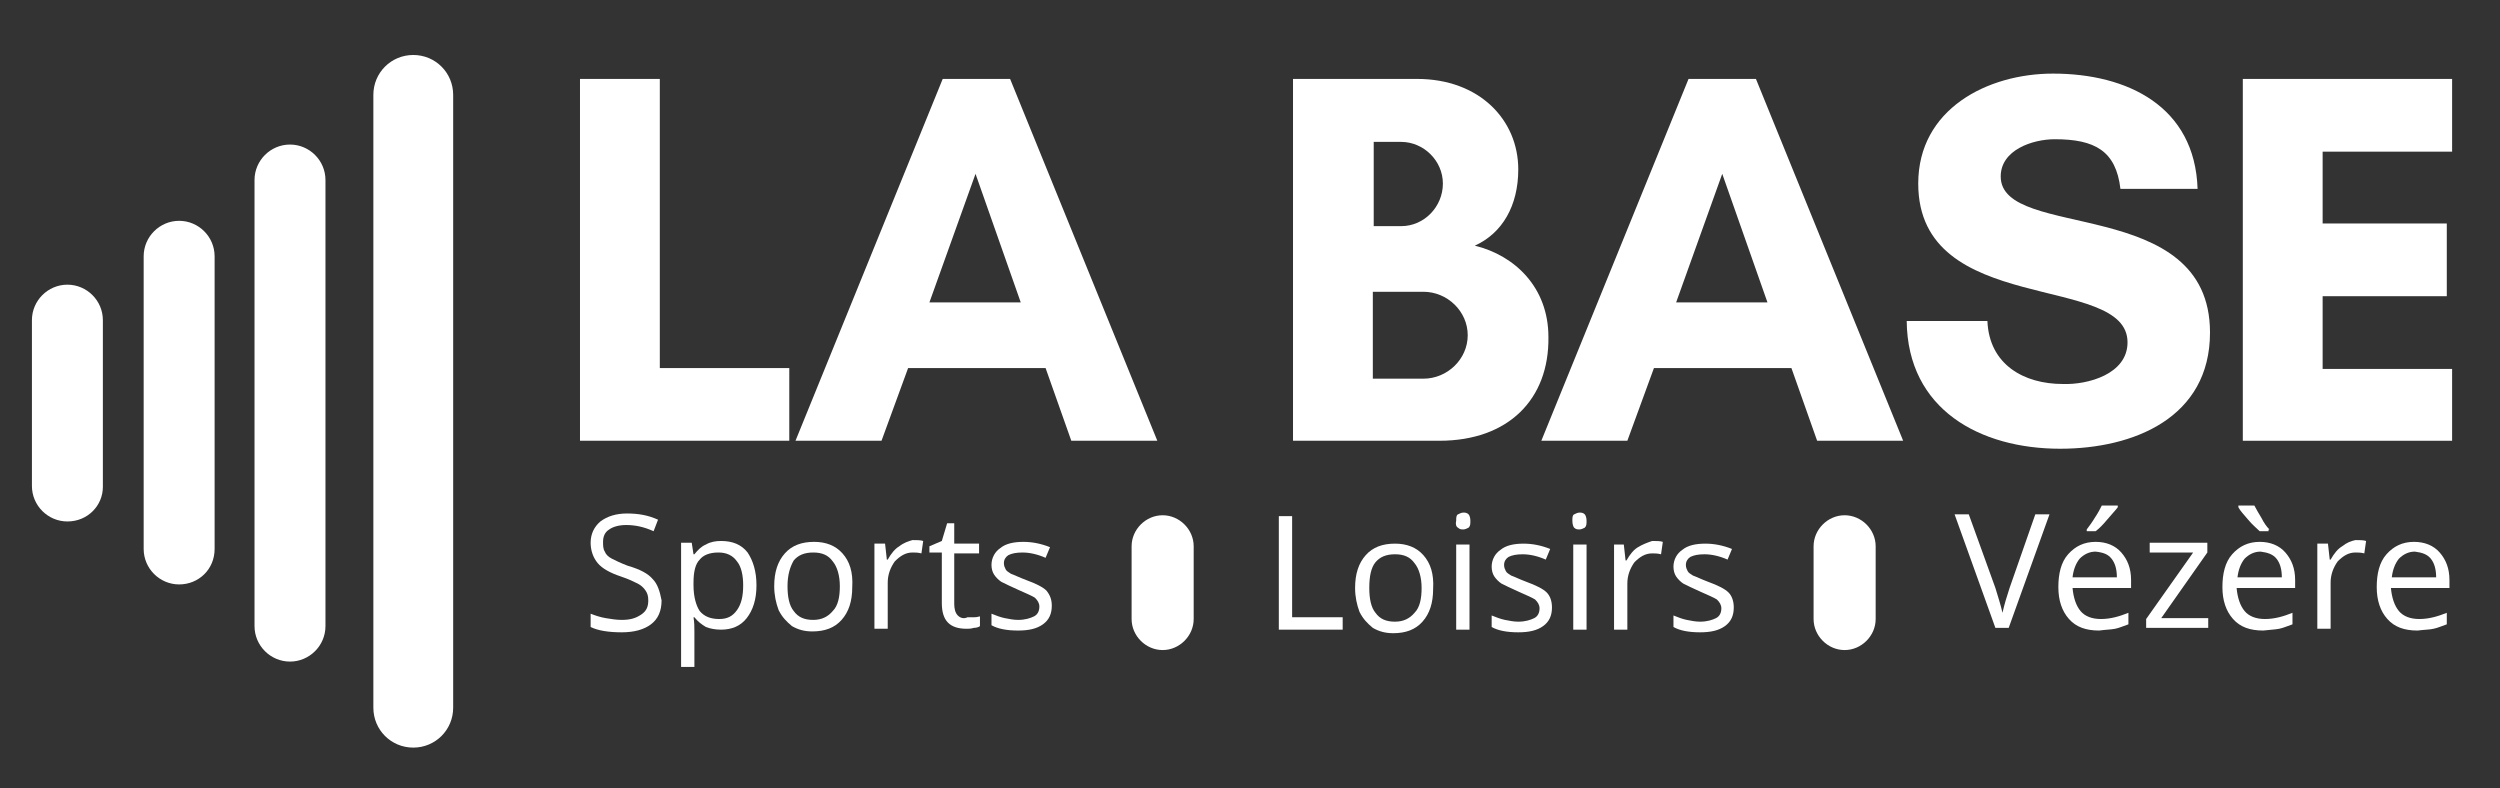 <svg xmlns="http://www.w3.org/2000/svg" xmlns:xlink="http://www.w3.org/1999/xlink" id="Calque_1" x="0px" y="0px" viewBox="0 0 281.9 88.9" style="enable-background:new 0 0 281.9 88.9;" xml:space="preserve"><rect x="0" y="0" width="281.9" height="88.9" fill="#333333" stroke="none"/><style type="text/css">	.st0{fill:#FFFFFF;}</style><g id="surface1">	<g>		<path class="st0" d="M7.6,58.8c-2.2,0-4-1.8-4-4V36.1c0-2.2,1.8-4,4-4s4,1.8,4,4v18.8C11.6,57,9.9,58.8,7.6,58.8z"></path>	</g>	<g>		<path class="st0" d="M20.2,65.9c-2.2,0-4-1.8-4-4v-33c0-2.2,1.8-4,4-4s4,1.8,4,4v33C24.2,64.2,22.4,65.9,20.2,65.9z"></path>	</g>	<g>		<path class="st0" d="M32.7,74.6c-2.2,0-4-1.8-4-4V20.3c0-2.2,1.8-4,4-4s4,1.8,4,4v50.3C36.7,72.8,34.9,74.6,32.7,74.6z"></path>	</g>	<g>		<path class="st0" d="M46.6,84.3c-2.5,0-4.5-2-4.5-4.5V10.7c0-2.5,2-4.5,4.5-4.5s4.5,2,4.5,4.5v69.1C51.1,82.3,49.1,84.3,46.6,84.3   z"></path>	</g>	<g>		<path class="st0" d="M131.1,73.3c-1.9,0-3.5-1.6-3.5-3.5v-8.2c0-1.9,1.6-3.5,3.5-3.5s3.5,1.6,3.5,3.5v8.2   C134.6,71.7,133,73.3,131.1,73.3z"></path>	</g>	<g>		<path class="st0" d="M208,73.3c-1.9,0-3.5-1.6-3.5-3.5v-8.2c0-1.9,1.6-3.5,3.5-3.5s3.5,1.6,3.5,3.5v8.2   C211.5,71.7,209.9,73.3,208,73.3z"></path>	</g>	<g>		<g>			<path class="st0" d="M65.4,8.9h9v32.6H89v8.2H65.4V8.9z"></path>		</g>		<g>			<path class="st0" d="M110,19.6l-5.2,14.5h10.3L110,19.6z M120.8,49.7l-2.9-8.2h-15.5l-3,8.2h-9.7l16.6-40.8h7.6l16.6,40.8H120.8z    "></path>		</g>		<g>			<path class="st0" d="M129,49.7"></path>		</g>		<g>			<path class="st0" d="M160.5,32.9h-5.7v9.8h5.7c2.7,0,5-2.2,5-4.9C165.5,35.1,163.2,32.9,160.5,32.9z M158,16h-3.1v9.5h3.1    c2.6,0,4.7-2.2,4.7-4.8C162.7,18.1,160.5,16,158,16z M162.3,49.7h-16.5V8.9h14c7,0,11.4,4.6,11.4,10.2c0,4.1-1.8,7.2-4.9,8.6    c4.5,1.1,8.3,4.7,8.3,10.3C174.7,45,170.1,49.7,162.3,49.7z"></path>		</g>		<g>			<g>				<path class="st0" d="M194.2,19.6L189,34.1h10.3L194.2,19.6z M204.9,49.7l-2.9-8.2h-15.5l-3,8.2h-9.7l16.6-40.8h7.6l16.6,40.8     H204.9z"></path>			</g>		</g>		<g>			<path class="st0" d="M239.9,38.6c0-7.9-23.6-2.8-23.6-17.9c0-8.4,7.8-12.4,15.2-12.4c8.4,0,16,3.7,16.3,13h-8.7    c-0.5-4.3-2.9-5.6-7.4-5.6c-2.5,0-6.1,1.2-6.1,4.2c0,7.3,23.6,2,23.6,17.6c0,9.6-8.6,13.1-16.9,13.1c-9,0-17.2-4.4-17.3-14.4h9.1    c0.2,4.9,4.1,7.1,8.5,7.1C235.4,43.4,239.9,42.2,239.9,38.6z"></path>		</g>		<g>			<path class="st0" d="M276.5,49.7h-23.6V8.9h23.6v8.2h-14.6v8.1h14v8.2h-14v8.2h14.6V49.7z"></path>		</g>	</g>	<g>		<g>			<path class="st0" d="M73.6,65.3c-0.5-0.6-1.4-1.1-2.8-1.5c-0.8-0.3-1.4-0.6-1.8-0.8c-0.4-0.2-0.7-0.5-0.8-0.8    c-0.2-0.3-0.2-0.7-0.2-1.1c0-0.6,0.2-1.1,0.7-1.4c0.4-0.3,1.1-0.5,1.9-0.5c1,0,2,0.2,3.1,0.7l0.5-1.3c-1.1-0.5-2.2-0.7-3.5-0.7    c-1.2,0-2.2,0.3-3,0.9c-0.7,0.6-1.1,1.4-1.1,2.4c0,0.9,0.3,1.7,0.8,2.3c0.5,0.6,1.4,1.1,2.6,1.5c0.9,0.3,1.5,0.6,1.9,0.8    c0.4,0.2,0.7,0.5,0.9,0.8c0.2,0.3,0.3,0.6,0.3,1.1c0,0.7-0.2,1.2-0.8,1.6s-1.2,0.6-2.2,0.6c-0.6,0-1.2-0.1-1.8-0.2    s-1.2-0.3-1.7-0.5v1.5c0.8,0.4,2,0.6,3.5,0.6c1.4,0,2.5-0.3,3.3-0.9c0.8-0.6,1.2-1.5,1.2-2.7C74.4,66.6,74.1,65.8,73.6,65.3z"></path>		</g>		<g>			<path class="st0" d="M84.2,69.7c0.7-0.9,1.1-2.1,1.1-3.7c0-1.6-0.4-2.8-1-3.7c-0.7-0.9-1.7-1.3-3-1.3c-0.6,0-1.2,0.1-1.7,0.4    c-0.5,0.2-0.9,0.6-1.3,1.1h-0.1L78,61.2h-1.2v14h1.5v-4c0-0.5,0-1-0.1-1.6h0.1c0.4,0.5,0.8,0.8,1.3,1.1c0.5,0.2,1.1,0.3,1.7,0.3    C82.5,71,83.5,70.6,84.2,69.7z M83.1,63.3c0.5,0.6,0.7,1.6,0.7,2.7c0,1.2-0.2,2.1-0.7,2.8c-0.5,0.7-1.1,1-2,1    c-1,0-1.7-0.3-2.2-0.9c-0.4-0.6-0.7-1.6-0.7-2.9v-0.3c0-1.2,0.2-2.1,0.7-2.6c0.4-0.5,1.1-0.8,2.1-0.8    C81.9,62.3,82.6,62.6,83.1,63.3z"></path>		</g>		<g>			<path class="st0" d="M95,62.4c-0.8-0.9-1.9-1.3-3.2-1.3c-1.4,0-2.5,0.4-3.3,1.3s-1.2,2.1-1.2,3.7c0,1,0.2,1.9,0.5,2.7    c0.4,0.8,0.9,1.3,1.5,1.8c0.7,0.4,1.4,0.6,2.3,0.6c1.4,0,2.5-0.4,3.3-1.3c0.8-0.9,1.2-2.1,1.2-3.7C96.2,64.5,95.8,63.3,95,62.4z     M89.5,63.2c0.5-0.6,1.2-0.9,2.2-0.9c1,0,1.7,0.3,2.2,1c0.5,0.6,0.8,1.6,0.8,2.8c0,1.2-0.2,2.2-0.8,2.8c-0.5,0.6-1.2,1-2.2,1    c-1,0-1.7-0.3-2.2-1c-0.5-0.6-0.7-1.6-0.7-2.8C88.8,64.8,89.1,63.9,89.5,63.2z"></path>		</g>		<g>			<path class="st0" d="M101.4,61.6c-0.5,0.3-0.9,0.8-1.3,1.5h-0.1l-0.2-1.8h-1.2v9.6h1.5v-5.2c0-0.9,0.3-1.7,0.8-2.4    c0.6-0.6,1.2-1,2-1c0.3,0,0.6,0,1,0.1l0.2-1.4c-0.3-0.1-0.7-0.1-1.2-0.1C102.5,61,101.9,61.2,101.4,61.6z"></path>		</g>		<g>			<path class="st0" d="M108,69.4c-0.3-0.3-0.4-0.8-0.4-1.3v-5.7h2.8v-1.1h-2.8V59h-0.8l-0.6,2l-1.4,0.6v0.7h1.4v5.7    c0,2,0.9,2.9,2.8,2.9c0.2,0,0.5,0,0.8-0.1c0.3,0,0.6-0.1,0.7-0.2v-1.1c-0.1,0-0.3,0.1-0.6,0.1c-0.2,0-0.5,0-0.8,0    C108.7,69.8,108.3,69.7,108,69.4z"></path>		</g>		<g>			<path class="st0" d="M118,66.6c-0.4-0.4-1.2-0.8-2.3-1.2c-0.8-0.3-1.4-0.6-1.7-0.7c-0.3-0.2-0.5-0.3-0.6-0.5    c-0.1-0.2-0.2-0.4-0.2-0.7c0-0.4,0.2-0.7,0.5-0.9c0.4-0.2,0.9-0.3,1.6-0.3c0.8,0,1.7,0.2,2.6,0.6l0.5-1.2c-1-0.4-2-0.6-3-0.6    c-1.1,0-2,0.2-2.6,0.7c-0.6,0.4-1,1.1-1,1.9c0,0.4,0.1,0.8,0.3,1.1c0.2,0.3,0.5,0.6,0.8,0.8c0.4,0.2,1,0.5,1.9,0.9    c0.9,0.4,1.6,0.7,1.9,0.9c0.3,0.3,0.5,0.6,0.5,1c0,0.5-0.2,0.9-0.6,1.1c-0.4,0.2-1,0.4-1.8,0.4c-0.5,0-1-0.1-1.5-0.2    c-0.5-0.1-1-0.3-1.5-0.5v1.3c0.7,0.4,1.7,0.6,3,0.6c1.2,0,2.1-0.2,2.8-0.7c0.7-0.5,1-1.2,1-2.1C118.6,67.6,118.4,67.1,118,66.6z"></path>		</g>	</g>	<g>		<g>			<path class="st0" d="M151.4,71v-1.4h-5.7V58.2h-1.5V71H151.4z"></path>		</g>		<g>			<g>				<path class="st0" d="M160.5,62.6c-0.8-0.9-1.9-1.3-3.2-1.3c-1.4,0-2.5,0.4-3.3,1.3s-1.2,2.1-1.2,3.7c0,1,0.2,1.9,0.5,2.7     c0.4,0.8,0.9,1.3,1.5,1.8c0.7,0.4,1.4,0.6,2.3,0.6c1.4,0,2.5-0.4,3.3-1.3c0.8-0.9,1.2-2.1,1.2-3.7     C161.7,64.7,161.3,63.5,160.5,62.6z M155.1,63.4c0.5-0.6,1.2-0.9,2.2-0.9c1,0,1.7,0.3,2.2,1c0.5,0.6,0.8,1.6,0.8,2.8     c0,1.2-0.2,2.2-0.8,2.8c-0.5,0.6-1.2,1-2.2,1c-1,0-1.7-0.3-2.2-1c-0.5-0.6-0.7-1.6-0.7-2.8C154.4,65,154.6,64,155.1,63.4z"></path>			</g>		</g>		<g>			<path class="st0" d="M165.7,61.4h-1.5V71h1.5V61.4z M164.4,59.5c0.2,0.2,0.4,0.2,0.6,0.2c0.2,0,0.4-0.1,0.6-0.2    c0.2-0.2,0.2-0.4,0.2-0.8c0-0.3-0.1-0.6-0.2-0.7c-0.2-0.2-0.4-0.2-0.6-0.2c-0.2,0-0.4,0.1-0.6,0.2c-0.2,0.1-0.2,0.4-0.2,0.7    C164.1,59.1,164.2,59.4,164.4,59.5z"></path>		</g>		<g>			<g>				<path class="st0" d="M174.4,66.8c-0.4-0.4-1.2-0.8-2.3-1.2c-0.8-0.3-1.4-0.6-1.7-0.7c-0.3-0.2-0.5-0.3-0.6-0.5     c-0.1-0.2-0.2-0.4-0.2-0.7c0-0.4,0.2-0.7,0.5-0.9c0.4-0.2,0.9-0.3,1.6-0.3c0.8,0,1.7,0.2,2.6,0.6l0.5-1.2c-1-0.4-2-0.6-3-0.6     c-1.1,0-2,0.2-2.6,0.7c-0.6,0.4-1,1.1-1,1.9c0,0.4,0.1,0.8,0.3,1.1c0.2,0.3,0.5,0.6,0.8,0.8c0.4,0.2,1,0.5,1.9,0.9     c0.9,0.4,1.6,0.7,1.9,0.9c0.3,0.3,0.5,0.6,0.5,1c0,0.5-0.2,0.9-0.6,1.1c-0.4,0.2-1,0.4-1.8,0.4c-0.5,0-1-0.1-1.5-0.2     c-0.5-0.1-1-0.3-1.5-0.5v1.3c0.7,0.4,1.7,0.6,3,0.6c1.2,0,2.1-0.2,2.8-0.7c0.7-0.5,1-1.2,1-2.1C175,67.8,174.8,67.2,174.4,66.8z     "></path>			</g>		</g>		<g>			<g>				<path class="st0" d="M178.9,61.4h-1.5V71h1.5V61.4z M177.5,59.5c0.2,0.2,0.4,0.2,0.6,0.2c0.2,0,0.4-0.1,0.6-0.2     c0.2-0.2,0.2-0.4,0.2-0.8c0-0.3-0.1-0.6-0.2-0.7c-0.2-0.2-0.4-0.2-0.6-0.2c-0.2,0-0.4,0.1-0.6,0.2c-0.2,0.1-0.2,0.4-0.2,0.7     C177.3,59.1,177.4,59.4,177.5,59.5z"></path>			</g>		</g>		<g>			<g>				<path class="st0" d="M184.7,61.7c-0.5,0.3-0.9,0.8-1.3,1.5h-0.1l-0.2-1.8H182V71h1.5v-5.2c0-0.9,0.3-1.7,0.8-2.4     c0.6-0.6,1.2-1,2-1c0.3,0,0.6,0,1,0.1l0.2-1.4c-0.3-0.1-0.7-0.1-1.2-0.1C185.7,61.2,185.2,61.4,184.7,61.7z"></path>			</g>		</g>		<g>			<g>				<path class="st0" d="M194.9,66.8c-0.4-0.4-1.2-0.8-2.3-1.2c-0.8-0.3-1.4-0.6-1.7-0.7c-0.3-0.2-0.5-0.3-0.6-0.5     c-0.1-0.2-0.2-0.4-0.2-0.7c0-0.4,0.2-0.7,0.5-0.9c0.4-0.2,0.9-0.3,1.6-0.3c0.8,0,1.7,0.2,2.6,0.6l0.5-1.2c-1-0.4-2-0.6-3-0.6     c-1.1,0-2,0.2-2.6,0.7c-0.6,0.4-1,1.1-1,1.9c0,0.4,0.1,0.8,0.3,1.1c0.2,0.3,0.5,0.6,0.8,0.8c0.4,0.2,1,0.5,1.9,0.9     c0.9,0.4,1.6,0.7,1.9,0.9c0.3,0.3,0.5,0.6,0.5,1c0,0.5-0.2,0.9-0.6,1.1c-0.4,0.2-1,0.4-1.8,0.4c-0.5,0-1-0.1-1.5-0.2     c-0.5-0.1-1-0.3-1.5-0.5v1.3c0.7,0.4,1.7,0.6,3,0.6c1.2,0,2.1-0.2,2.8-0.7c0.7-0.5,1-1.2,1-2.1     C195.5,67.8,195.3,67.2,194.9,66.8z"></path>			</g>		</g>	</g>	<g>		<g>			<path class="st0" d="M226.6,66.3c-0.3,0.9-0.6,1.9-0.8,2.8c-0.2-0.9-0.5-1.8-0.8-2.8l-3-8.3h-1.6l4.6,12.8h1.5l4.6-12.8h-1.6    L226.6,66.3z"></path>		</g>		<g>			<path class="st0" d="M238.5,70.9c0.5-0.1,0.9-0.3,1.5-0.5v-1.3c-1,0.4-2,0.7-3.1,0.7c-1,0-1.8-0.3-2.3-0.9    c-0.5-0.6-0.8-1.5-0.9-2.6h6.6v-0.9c0-1.3-0.4-2.3-1.1-3.1c-0.7-0.8-1.7-1.2-2.9-1.2c-1.3,0-2.3,0.5-3.1,1.4    c-0.8,0.9-1.1,2.2-1.1,3.7c0,1.5,0.4,2.7,1.2,3.6c0.8,0.9,1.9,1.3,3.4,1.3C237.4,71,238,71,238.5,70.9z M238.1,63    c0.4,0.5,0.6,1.2,0.6,2.1h-5c0.1-0.9,0.4-1.6,0.8-2.1c0.5-0.5,1.1-0.8,1.8-0.8C237.2,62.3,237.7,62.5,238.1,63z M235.3,59.9h1    c0.4-0.3,0.8-0.7,1.3-1.3c0.5-0.6,0.9-1,1.2-1.4v-0.2H237c-0.2,0.4-0.4,0.8-0.8,1.4c-0.3,0.5-0.6,0.9-0.9,1.3V59.9z"></path>		</g>		<g>			<path class="st0" d="M249,69.7h-5.3l5.2-7.4v-1.1h-6.5v1.1h4.9l-5.3,7.5v1h7V69.7z"></path>		</g>		<g>			<path class="st0" d="M257,70.9c0.5-0.1,0.9-0.3,1.5-0.5v-1.3c-1,0.4-2,0.7-3.1,0.7c-1,0-1.8-0.3-2.3-0.9    c-0.5-0.6-0.8-1.5-0.9-2.6h6.6v-0.9c0-1.3-0.4-2.3-1.1-3.1c-0.7-0.8-1.7-1.2-2.9-1.2c-1.3,0-2.3,0.5-3.1,1.4    c-0.8,0.9-1.1,2.2-1.1,3.7c0,1.5,0.4,2.7,1.2,3.6c0.8,0.9,1.9,1.3,3.4,1.3C256,71,256.5,71,257,70.9z M256.7,63    c0.4,0.5,0.6,1.2,0.6,2.1h-5c0.1-0.9,0.4-1.6,0.8-2.1c0.5-0.5,1.1-0.8,1.8-0.8C255.7,62.3,256.3,62.5,256.7,63z M255.9,59.7    c-0.3-0.3-0.6-0.7-0.9-1.3c-0.3-0.5-0.6-1-0.8-1.4h-1.8v0.2c0.2,0.4,0.6,0.8,1.1,1.4c0.5,0.6,1,1,1.3,1.3h1V59.7z"></path>		</g>		<g>			<g>				<path class="st0" d="M264.1,61.6c-0.5,0.3-0.9,0.8-1.3,1.5h-0.1l-0.2-1.8h-1.2v9.6h1.5v-5.2c0-0.9,0.3-1.7,0.8-2.4     c0.6-0.6,1.2-1,2-1c0.3,0,0.6,0,1,0.1l0.2-1.4c-0.3-0.1-0.7-0.1-1.2-0.1C265.1,61,264.6,61.2,264.1,61.6z"></path>			</g>		</g>		<g>			<path class="st0" d="M274.4,70.9c0.5-0.1,0.9-0.3,1.5-0.5v-1.3c-1,0.4-2,0.7-3.1,0.7c-1,0-1.8-0.3-2.3-0.9    c-0.5-0.6-0.8-1.5-0.9-2.6h6.6v-0.9c0-1.3-0.4-2.3-1.1-3.1c-0.7-0.8-1.7-1.2-2.9-1.2c-1.3,0-2.3,0.5-3.1,1.4    c-0.8,0.9-1.1,2.2-1.1,3.7c0,1.5,0.4,2.7,1.2,3.6c0.8,0.9,1.9,1.3,3.4,1.3C273.4,71,274,71,274.4,70.9z M274.1,63    c0.4,0.5,0.6,1.2,0.6,2.1h-5c0.1-0.9,0.4-1.6,0.8-2.1c0.5-0.5,1.1-0.8,1.8-0.8C273.1,62.3,273.7,62.5,274.1,63z"></path>		</g>	</g></g></svg>